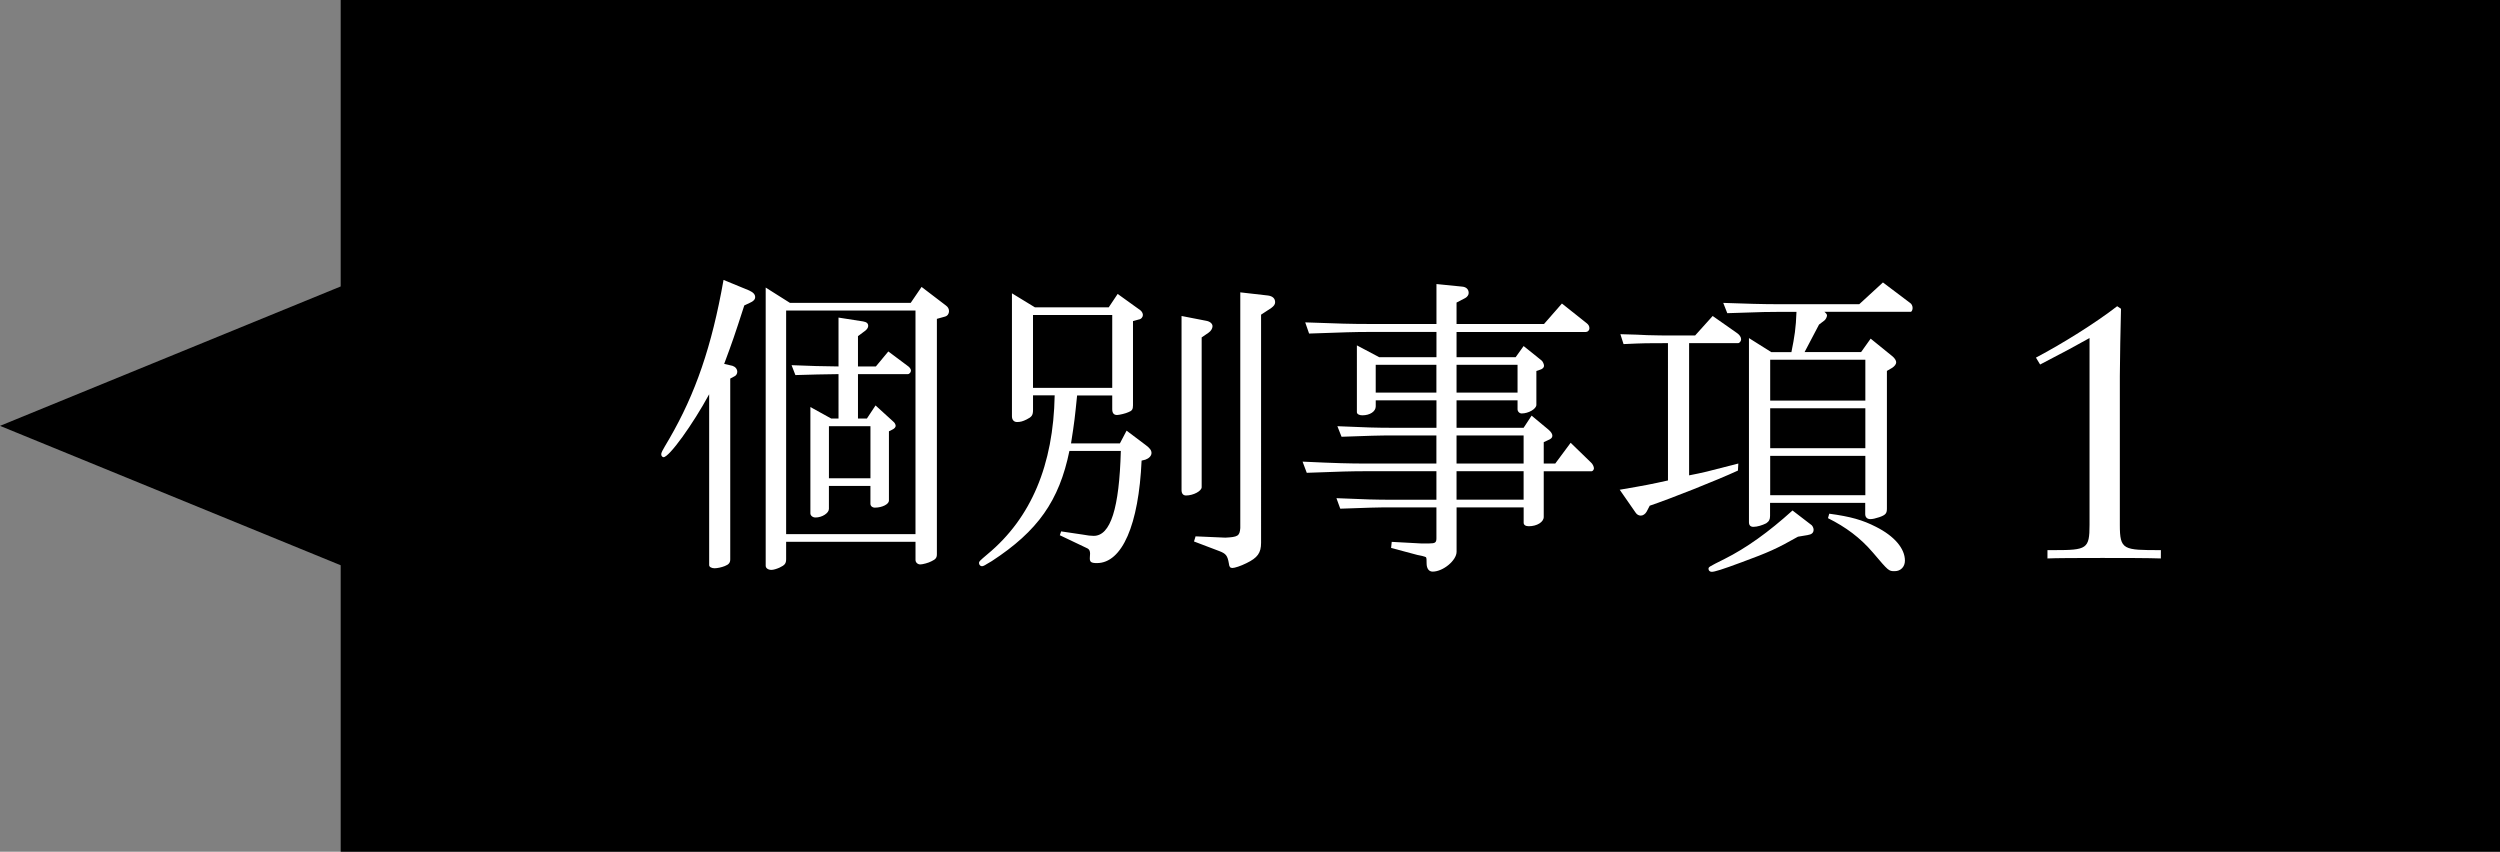 <?xml version="1.0" encoding="utf-8"?>
<!-- Generator: Adobe Illustrator 15.0.0, SVG Export Plug-In . SVG Version: 6.00 Build 0)  -->
<!DOCTYPE svg PUBLIC "-//W3C//DTD SVG 1.1//EN" "http://www.w3.org/Graphics/SVG/1.1/DTD/svg11.dtd">
<svg version="1.1" id="レイヤー_1" xmlns="http://www.w3.org/2000/svg" xmlns:xlink="http://www.w3.org/1999/xlink" x="0px"
	 y="0px" width="117.41px" height="40px" viewBox="0 0 117.41 40" enable-background="new 0 0 117.41 40" xml:space="preserve">
<rect x="0" y="0" width="117.41" height="40" fill="#808080" stroke="none"/>
<polygon points="16,0 16,13.453 0,20 16,26.547 16,40 117.41,40 117.41,0 "/>
<path fill="#FFFFFF" d="M35.18,13.64c0.194,0.091,0.285,0.181,0.285,0.315c0,0.104-0.075,0.195-0.255,0.27l-0.256,0.12
	c-0.464,1.44-0.554,1.695-0.944,2.745l0.39,0.09c0.135,0.045,0.225,0.15,0.225,0.285c0,0.09-0.06,0.18-0.135,0.21l-0.195,0.104
	v8.491c0,0.149-0.06,0.239-0.255,0.314c-0.15,0.061-0.36,0.104-0.48,0.104c-0.135,0-0.255-0.06-0.255-0.147v-8.025
	c-0.765,1.41-1.875,2.956-2.145,2.956c-0.045,0-0.105-0.061-0.105-0.119c0-0.105,0-0.105,0.39-0.767
	c1.215-2.101,1.98-4.306,2.535-7.44L35.18,13.64z M37.1,14.225h5.67l0.511-0.75l1.14,0.87c0.104,0.075,0.149,0.165,0.149,0.271
	c0,0.119-0.074,0.225-0.195,0.254L44,14.975v11.054c0,0.166-0.059,0.24-0.254,0.33c-0.135,0.076-0.42,0.149-0.525,0.149
	c-0.12,0-0.225-0.09-0.225-0.21v-0.854H36.92v0.811c0,0.21-0.06,0.285-0.315,0.405c-0.135,0.06-0.285,0.104-0.375,0.104
	c-0.15,0-0.27-0.076-0.27-0.195V13.505L37.1,14.225z M42.995,25.085v-10.5H36.92v10.5H42.995z M40.534,15.095
	c0.166,0.03,0.24,0.09,0.24,0.21c0,0.075-0.045,0.15-0.135,0.225l-0.345,0.256v1.425h0.84l0.585-0.705l0.945,0.705
	c0.074,0.06,0.119,0.135,0.119,0.194c0,0.076-0.074,0.166-0.149,0.166h-2.34v2.084h0.42l0.405-0.614l0.84,0.765
	c0.06,0.045,0.105,0.135,0.105,0.195s-0.061,0.135-0.166,0.18l-0.15,0.075v3.256c0,0.164-0.314,0.329-0.659,0.329
	c-0.12,0-0.21-0.075-0.21-0.18V22.82h-1.95v1.08c0,0.195-0.315,0.404-0.63,0.404c-0.135,0-0.24-0.091-0.24-0.195v-4.993l0.975,0.539
	h0.346V17.57c-0.93,0.015-1.051,0.015-2.025,0.045l-0.18-0.465c1.095,0.045,1.23,0.045,2.205,0.06v-2.295L40.534,15.095z
	 M40.88,22.46v-2.445h-1.95v2.445H40.88z"/>
<path fill="#FFFFFF" d="M48.515,18.574v0.676c0,0.255-0.061,0.33-0.3,0.449c-0.181,0.091-0.3,0.121-0.45,0.121
	c-0.15,0-0.24-0.105-0.24-0.271v-5.774l1.08,0.659h3.465l0.42-0.63l1.065,0.766c0.075,0.06,0.12,0.149,0.12,0.225
	c0,0.09-0.075,0.195-0.195,0.21l-0.27,0.075v3.96c0,0.18-0.045,0.255-0.211,0.315c-0.119,0.06-0.434,0.135-0.539,0.135
	c-0.15,0-0.225-0.09-0.225-0.271v-0.646h-1.65c-0.105,1.035-0.12,1.201-0.285,2.25h2.295l0.314-0.598l0.916,0.69
	c0.18,0.135,0.254,0.238,0.254,0.359c0,0.136-0.119,0.254-0.284,0.313l-0.181,0.045c-0.135,3.017-0.914,4.813-2.1,4.813
	c-0.285,0-0.345-0.059-0.33-0.271c0.03-0.271,0-0.375-0.15-0.437l-1.26-0.6l0.061-0.181l1.005,0.149
	c0.226,0.045,0.405,0.061,0.524,0.061c0.795,0,1.201-1.29,1.275-3.99h-2.415c-0.479,2.342-1.485,3.766-3.646,5.176
	c-0.149,0.09-0.239,0.135-0.254,0.149c-0.09,0.062-0.166,0.091-0.211,0.091c-0.074,0-0.135-0.074-0.135-0.15
	c0-0.073,0.016-0.09,0.405-0.42c2.04-1.693,3.09-4.186,3.149-7.456h-1.017V18.574L48.515,18.574z M52.235,18.215v-3.42h-3.721v3.42
	H52.235z M56.435,22.88c0,0.181-0.39,0.39-0.734,0.39c-0.135,0-0.211-0.09-0.211-0.254V14.84l1.155,0.225
	c0.181,0.03,0.3,0.135,0.3,0.256c0,0.104-0.074,0.225-0.18,0.299l-0.33,0.226V22.88z M56.149,25.189l1.396,0.061
	c0.585-0.029,0.675-0.075,0.704-0.45V13.73l1.306,0.149c0.211,0.03,0.33,0.135,0.33,0.315c0,0.104-0.06,0.18-0.181,0.27
	l-0.479,0.314V25.49c0,0.479-0.164,0.705-0.688,0.959c-0.27,0.136-0.555,0.226-0.66,0.226c-0.104,0-0.149-0.06-0.164-0.21
	C57.649,26.09,57.575,26,57.26,25.88l-1.185-0.45L56.149,25.189z"/>
<path fill="#FFFFFF" d="M61.174,21.68c1.574,0.075,2.221,0.09,2.984,0.09h3.301V20.45h-2.01c-0.676,0-1.201,0.016-2.445,0.062
	l-0.195-0.496c1.336,0.06,1.83,0.075,2.643,0.075h2.01V18.8h-2.852v0.285c0,0.239-0.27,0.42-0.631,0.42
	c-0.148,0-0.254-0.06-0.254-0.149V16.22l1.049,0.556h2.688V15.59h-3.238c-0.584,0-1.08,0.016-2.744,0.075l-0.182-0.525
	c1.574,0.06,2.203,0.075,2.926,0.075h3.238V13.34l1.199,0.12c0.193,0.015,0.314,0.12,0.314,0.3c0,0.09-0.061,0.18-0.166,0.24
	l-0.404,0.21v1.005h4.109l0.84-0.96l1.17,0.93c0.076,0.06,0.121,0.136,0.121,0.226c0,0.104-0.076,0.18-0.166,0.18h-6.074v1.186
	h2.775l0.375-0.525l0.84,0.675c0.061,0.045,0.119,0.181,0.119,0.255c0,0.075-0.074,0.15-0.18,0.18l-0.18,0.061v1.59
	c0,0.195-0.375,0.405-0.689,0.405c-0.105,0-0.195-0.091-0.195-0.195V18.8h-2.865v1.29h3.15l0.375-0.57l0.795,0.66
	c0.119,0.105,0.18,0.195,0.18,0.285s-0.061,0.15-0.211,0.21L72.5,20.766v1.004h0.541l0.723-0.975l0.959,0.93
	c0.074,0.062,0.135,0.195,0.135,0.271c0,0.062-0.061,0.136-0.105,0.136H72.5v2.146c0,0.238-0.314,0.436-0.703,0.436
	c-0.15,0-0.24-0.061-0.24-0.165v-0.721h-3.15v2.086c0,0.403-0.631,0.931-1.125,0.931c-0.18,0-0.283-0.15-0.283-0.392
	c0-0.164,0-0.239-0.029-0.284c-0.016-0.016-0.074-0.029-0.182-0.061l-0.227-0.047l-1.229-0.328l0.029-0.285l1.365,0.074h0.404
	c0.27,0,0.33-0.045,0.33-0.24v-1.454h-2.1c-0.676,0-1.188,0.017-2.416,0.062l-0.18-0.494c1.35,0.06,1.891,0.074,2.596,0.074h2.1
	V22.13H64.16c-0.66,0-1.244,0.015-2.789,0.075L61.174,21.68z M67.459,18.439v-1.305h-2.85v1.305H67.459z M71.27,18.439v-1.305
	h-2.865v1.305H71.27z M71.555,21.77V20.45h-3.15v1.319H71.555L71.555,21.77z M71.555,23.465V22.13h-3.15v1.335H71.555z"/>
<path fill="#FFFFFF" d="M78.334,16.115c-0.961,0-1.096,0-2.086,0.045L76.1,15.695c0.555,0.015,1.08,0.029,1.26,0.045
	c0.494,0.015,0.824,0.015,0.977,0.015h1.273l0.824-0.915l1.156,0.811c0.104,0.074,0.18,0.18,0.18,0.284
	c0,0.091-0.076,0.181-0.148,0.181h-2.295v6.209c0.688-0.136,0.75-0.149,2.312-0.556L81.62,22.1c-1.007,0.465-3.166,1.32-4.142,1.65
	l-0.149,0.285c-0.06,0.104-0.164,0.18-0.271,0.18c-0.09,0-0.181-0.045-0.24-0.135L76.068,23c1.229-0.21,1.455-0.256,2.267-0.436
	L78.334,16.115L78.334,16.115z M85.084,24.665c0.045,0.045,0.09,0.135,0.09,0.21c0,0.15-0.09,0.225-0.285,0.255l-0.449,0.075
	c-1.006,0.57-1.381,0.734-2.641,1.199c-0.93,0.346-1.275,0.451-1.41,0.451c-0.09,0-0.15-0.062-0.15-0.137
	c0-0.091,0-0.091,0.75-0.466c1.021-0.511,2.07-1.261,3.195-2.278L85.084,24.665z M80.93,14.225l1.41,0.045
	c0.51,0.016,0.943,0.016,1.184,0.016h3.795l1.111-1.021l1.273,0.96c0.076,0.045,0.121,0.15,0.121,0.24c0,0.09-0.045,0.18-0.09,0.18
	h-4.051c0.074,0.061,0.121,0.12,0.121,0.165c0,0.075-0.062,0.195-0.121,0.24l-0.254,0.194l-0.678,1.291h2.654l0.449-0.631
	l1.035,0.84c0.104,0.091,0.164,0.195,0.164,0.271c0,0.091-0.074,0.181-0.18,0.255l-0.256,0.15v6.465
	c0,0.225-0.059,0.301-0.359,0.405c-0.18,0.06-0.314,0.09-0.42,0.09c-0.15,0-0.24-0.09-0.24-0.239v-0.523h-4.469v0.613
	c0,0.164-0.045,0.254-0.182,0.346c-0.18,0.091-0.42,0.166-0.6,0.166c-0.137,0-0.209-0.075-0.209-0.213v-8.652l1.049,0.66h0.945
	c0.148-0.735,0.211-1.125,0.238-1.891H83.52c-0.525,0-0.539,0-2.4,0.061L80.93,14.225z M87.604,18.814v-1.92h-4.469v1.92H87.604z
	 M87.604,21.05v-1.875h-4.469v1.875H87.604z M87.604,23.255V21.41h-4.469v1.845H87.604z M85.909,24.125
	c1.006,0.135,1.575,0.3,2.19,0.615c0.869,0.435,1.364,1.02,1.364,1.59c0,0.285-0.194,0.494-0.479,0.494
	c-0.284,0-0.284,0-1.021-0.869c-0.603-0.705-1.274-1.2-2.114-1.62L85.909,24.125z"/>
<path fill="#FFFFFF" d="M99.611,14.501c-0.019,0.504-0.055,2.718-0.055,3.158v6.989c0,1.188,0.161,1.188,1.928,1.188l-0.002,0.391
	c-0.558-0.021-1.653-0.023-2.754-0.023c-1.115,0-2.25,0.005-2.571,0.023v-0.391h0.321c1.53,0,1.655-0.057,1.655-1.188v-8.772
	c-0.772,0.433-1.079,0.595-2.321,1.243l-0.196-0.324c1.26-0.666,2.791-1.621,3.815-2.414L99.611,14.501z"/>
</svg>
